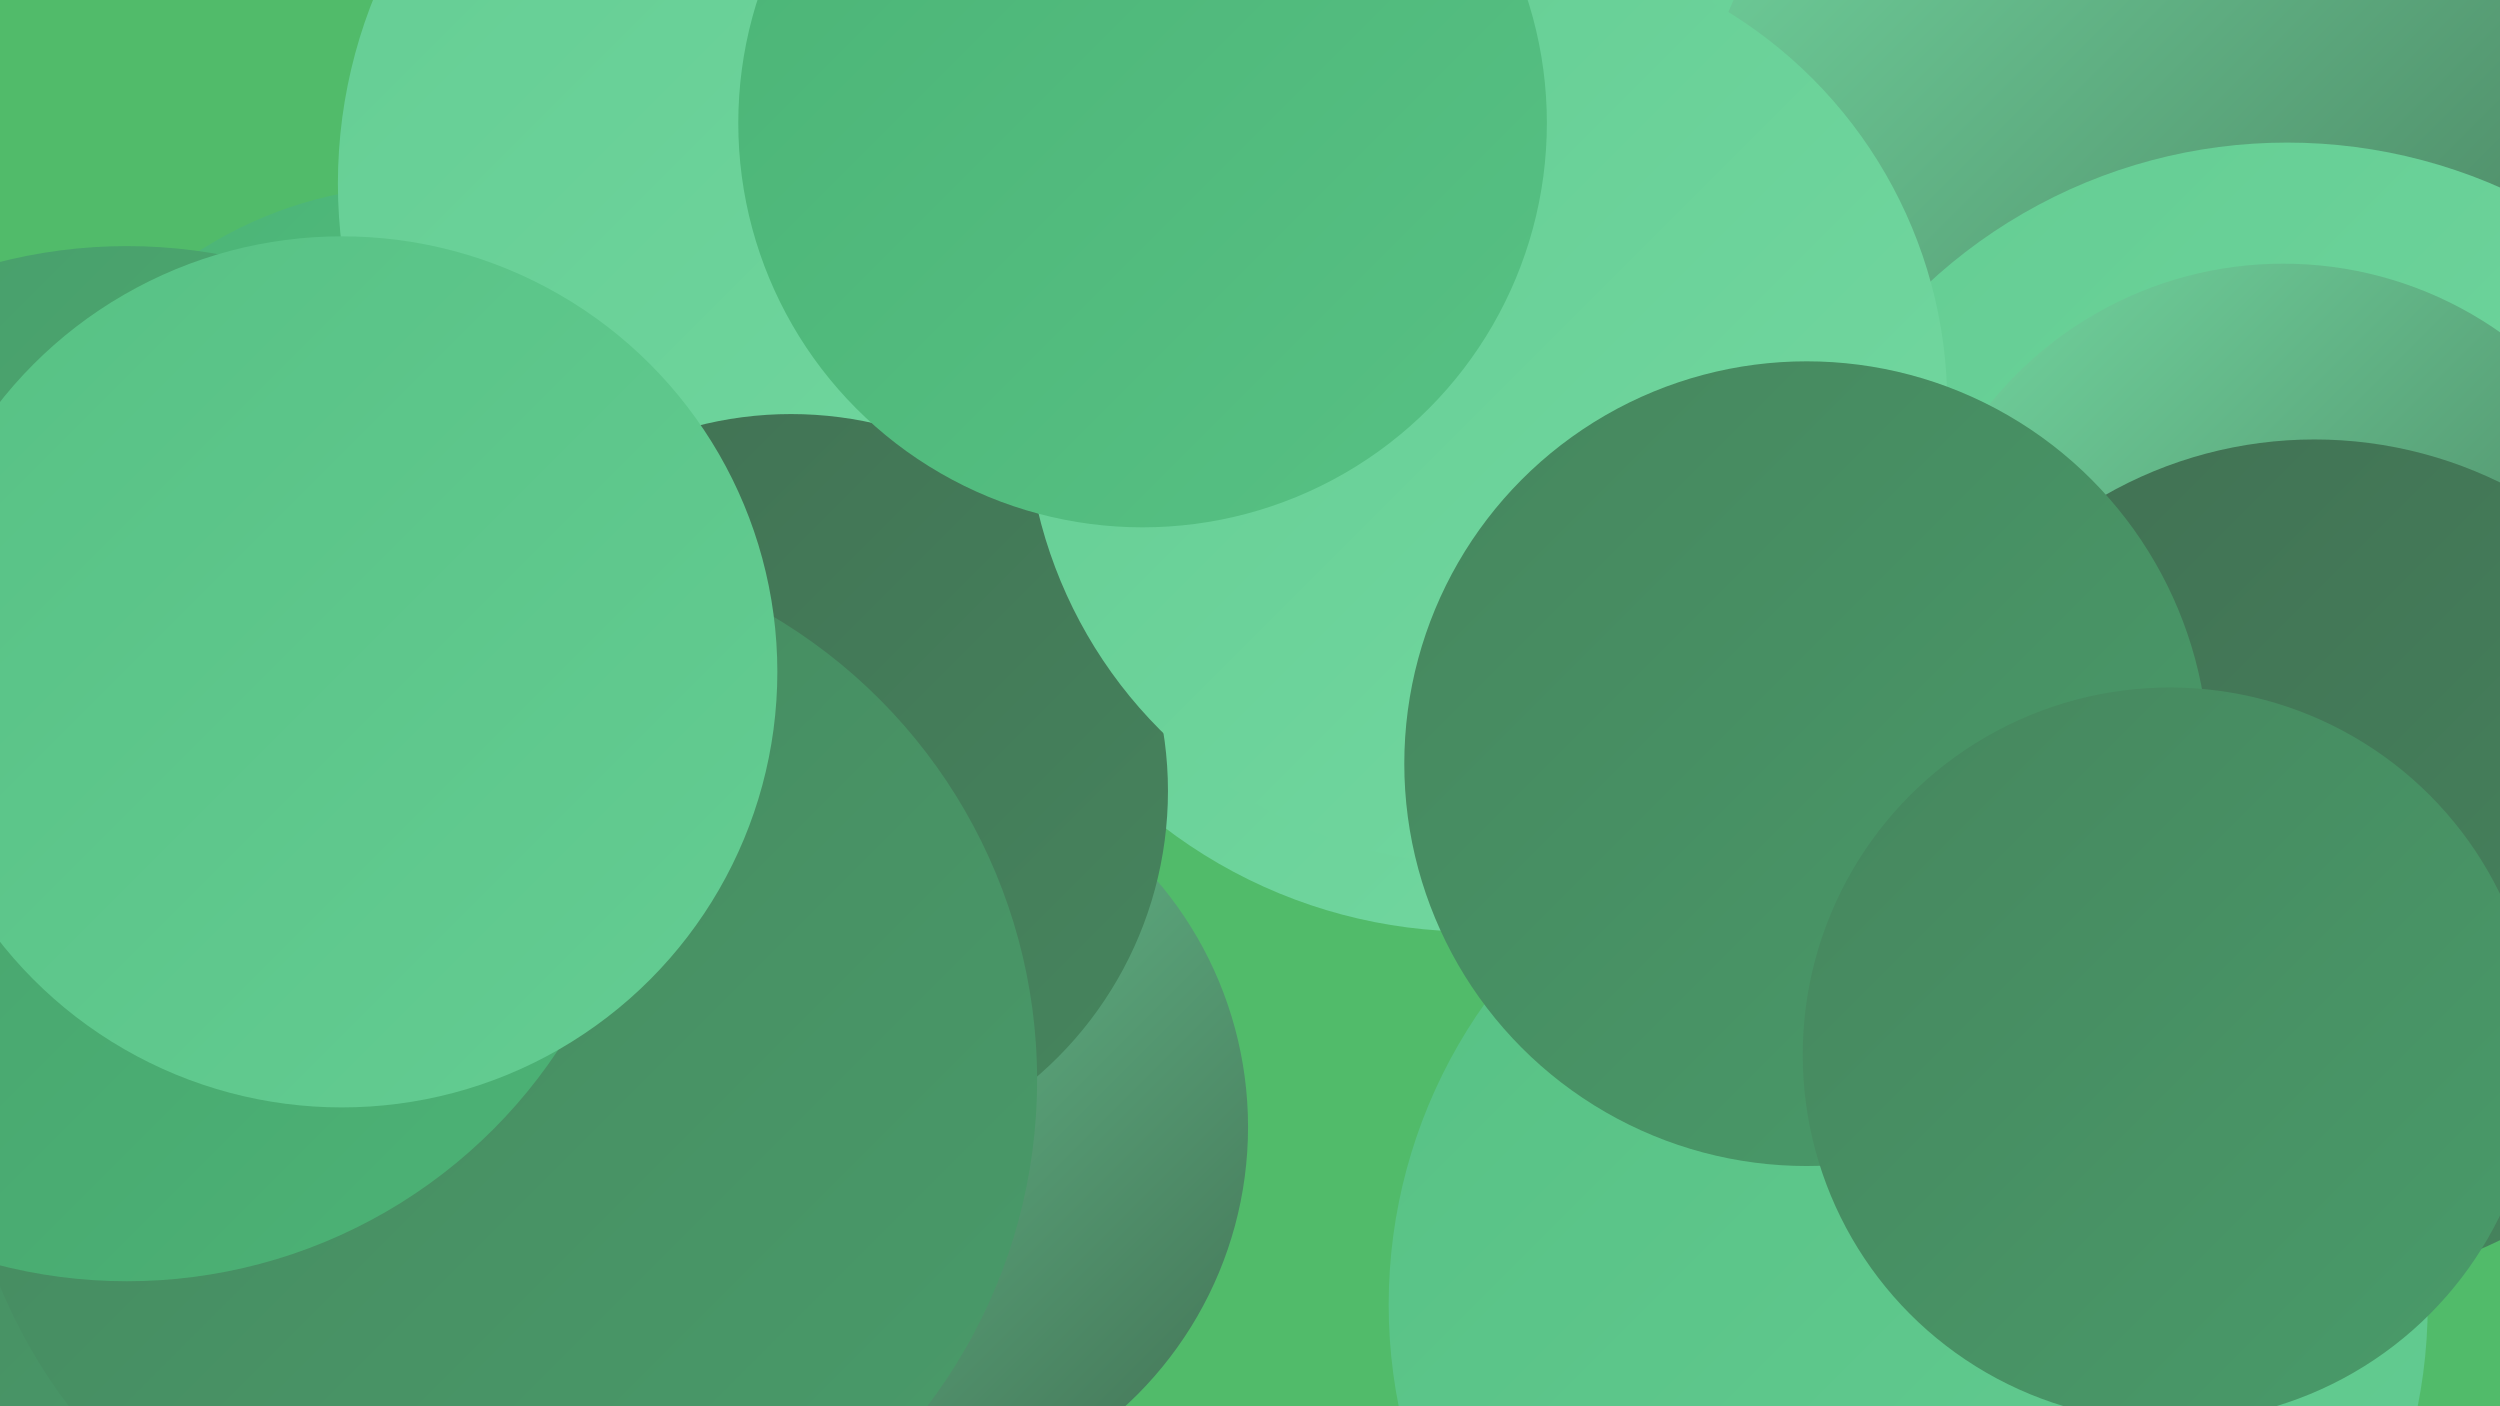 <?xml version="1.0" encoding="UTF-8"?><svg width="1280" height="720" xmlns="http://www.w3.org/2000/svg"><defs><linearGradient id="grad0" x1="0%" y1="0%" x2="100%" y2="100%"><stop offset="0%" style="stop-color:#417053;stop-opacity:1" /><stop offset="100%" style="stop-color:#46865e;stop-opacity:1" /></linearGradient><linearGradient id="grad1" x1="0%" y1="0%" x2="100%" y2="100%"><stop offset="0%" style="stop-color:#46865e;stop-opacity:1" /><stop offset="100%" style="stop-color:#499c6a;stop-opacity:1" /></linearGradient><linearGradient id="grad2" x1="0%" y1="0%" x2="100%" y2="100%"><stop offset="0%" style="stop-color:#499c6a;stop-opacity:1" /><stop offset="100%" style="stop-color:#4bb476;stop-opacity:1" /></linearGradient><linearGradient id="grad3" x1="0%" y1="0%" x2="100%" y2="100%"><stop offset="0%" style="stop-color:#4bb476;stop-opacity:1" /><stop offset="100%" style="stop-color:#57c184;stop-opacity:1" /></linearGradient><linearGradient id="grad4" x1="0%" y1="0%" x2="100%" y2="100%"><stop offset="0%" style="stop-color:#57c184;stop-opacity:1" /><stop offset="100%" style="stop-color:#64cd93;stop-opacity:1" /></linearGradient><linearGradient id="grad5" x1="0%" y1="0%" x2="100%" y2="100%"><stop offset="0%" style="stop-color:#64cd93;stop-opacity:1" /><stop offset="100%" style="stop-color:#73d8a1;stop-opacity:1" /></linearGradient><linearGradient id="grad6" x1="0%" y1="0%" x2="100%" y2="100%"><stop offset="0%" style="stop-color:#73d8a1;stop-opacity:1" /><stop offset="100%" style="stop-color:#417053;stop-opacity:1" /></linearGradient></defs><rect width="1280" height="720" fill="#51bb6a" /><circle cx="754" cy="217" r="260" fill="url(#grad5)" /><circle cx="148" cy="696" r="227" fill="url(#grad1)" /><circle cx="1118" cy="102" r="252" fill="url(#grad6)" /><circle cx="1154" cy="428" r="237" fill="url(#grad1)" /><circle cx="1171" cy="343" r="270" fill="url(#grad5)" /><circle cx="216" cy="306" r="211" fill="url(#grad3)" /><circle cx="428" cy="94" r="255" fill="url(#grad5)" /><circle cx="50" cy="548" r="234" fill="url(#grad1)" /><circle cx="445" cy="577" r="194" fill="url(#grad6)" /><circle cx="405" cy="405" r="193" fill="url(#grad0)" /><circle cx="977" cy="668" r="266" fill="url(#grad4)" /><circle cx="255" cy="553" r="276" fill="url(#grad1)" /><circle cx="761" cy="207" r="236" fill="url(#grad5)" /><circle cx="1169" cy="328" r="193" fill="url(#grad6)" /><circle cx="65" cy="391" r="265" fill="url(#grad2)" /><circle cx="1185" cy="441" r="216" fill="url(#grad0)" /><circle cx="925" cy="391" r="206" fill="url(#grad1)" /><circle cx="1111" cy="540" r="188" fill="url(#grad1)" /><circle cx="585" cy="63" r="207" fill="url(#grad3)" /><circle cx="175" cy="344" r="223" fill="url(#grad4)" /></svg>